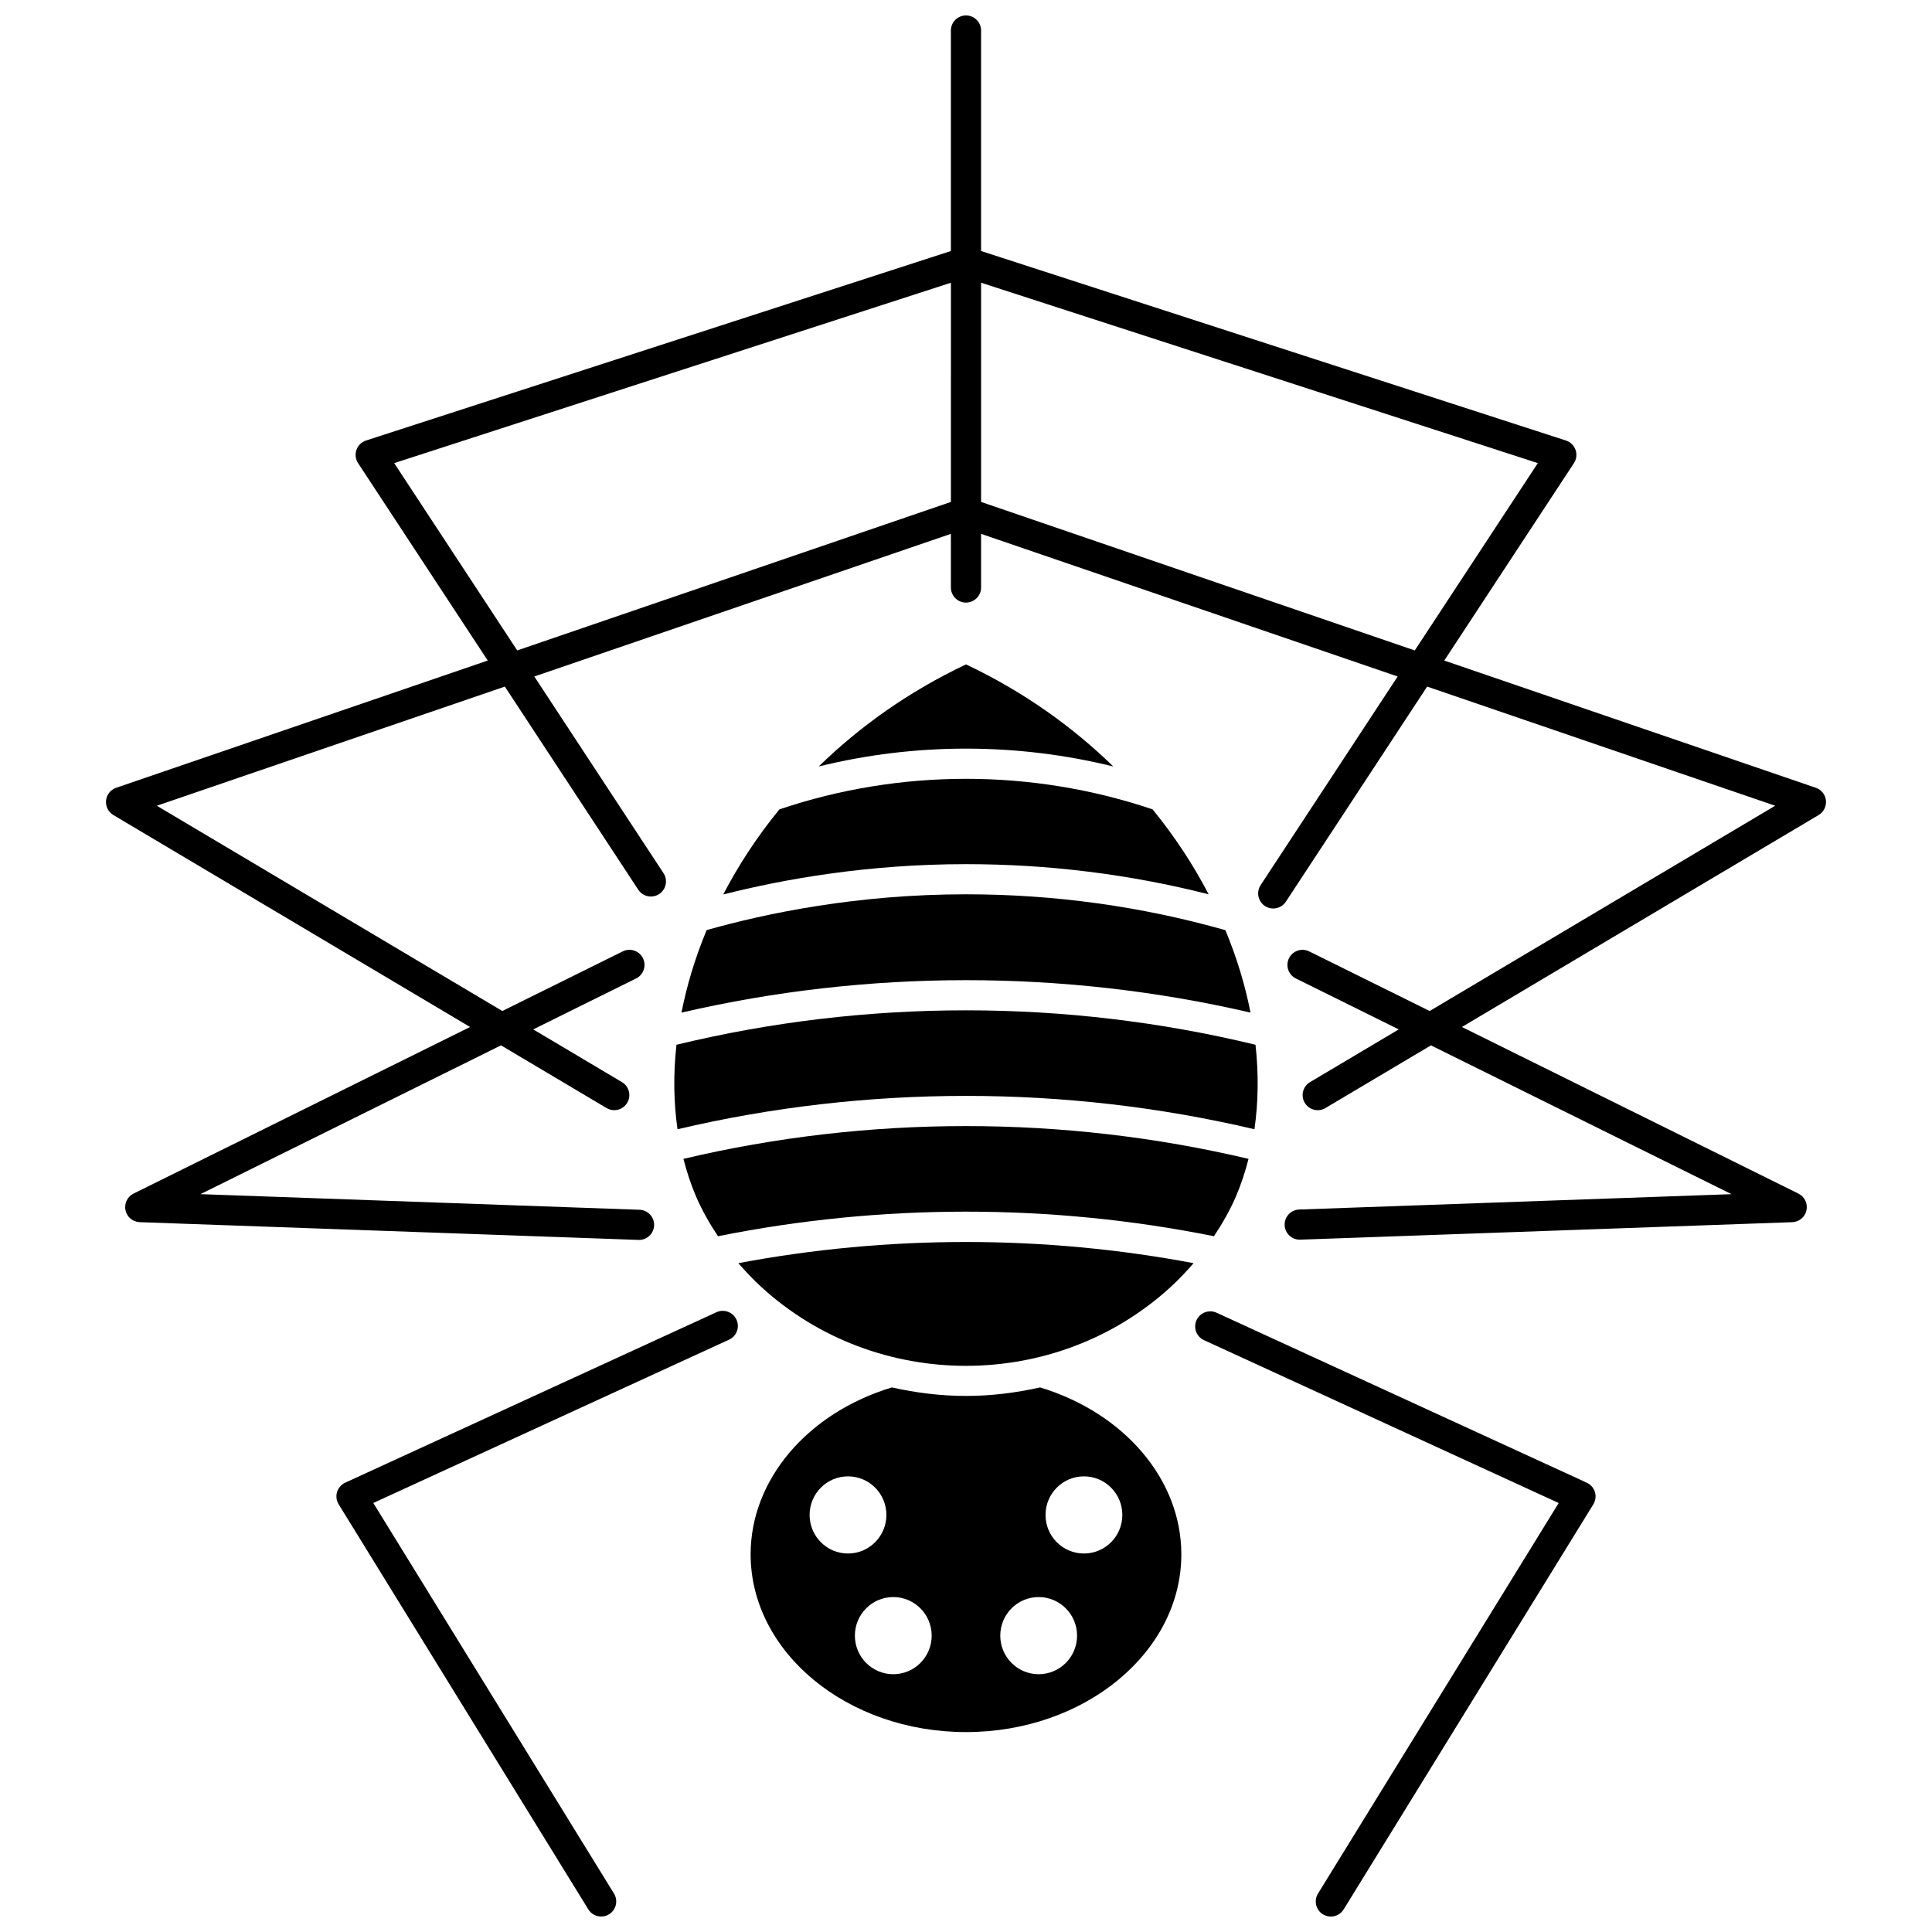 <?xml version="1.0" encoding="UTF-8"?>
<!-- Uploaded to: ICON Repo, www.iconrepo.com, Generator: ICON Repo Mixer Tools -->
<svg width="800px" height="800px" version="1.1" viewBox="144 144 512 512" xmlns="http://www.w3.org/2000/svg">
 <defs>
  <clipPath id="c">
   <path d="m172 148.09h456v324.91h-456z"/>
  </clipPath>
  <clipPath id="b">
   <path d="m460 491h107v160.9h-107z"/>
  </clipPath>
  <clipPath id="a">
   <path d="m233 491h107v160.9h-107z"/>
  </clipPath>
 </defs>
 <path d="m325.12 451.11c0.871 3.406 1.953 6.715 3.297 9.863 1.586 3.711 3.598 7.238 5.863 10.641 43.188-8.684 88.238-8.684 131.43 0 2.262-3.402 4.273-6.926 5.863-10.637 1.348-3.152 2.426-6.461 3.297-9.867-49.047-11.586-100.71-11.586-149.75 0z"/>
 <path d="m323.55 443.26c50.074-11.781 102.81-11.785 152.89 0 1.035-7.148 1.133-14.676 0.281-22.387-50.184-12.164-103.22-12.168-153.45 0-0.855 7.711-0.758 15.242 0.277 22.387z"/>
 <path d="m400 320.07c-15.234 7.219-28.238 16.523-39.023 27.051 25.574-6.305 52.477-6.305 78.055 0-10.797-10.531-23.797-19.836-39.031-27.051z"/>
 <path d="m335.67 381.04c16.066-4.07 38.301-8.031 64.328-8.031 21.875 0 43.469 2.688 64.309 7.996-4.027-7.754-8.988-15.32-14.855-22.512-31.953-10.797-66.953-10.797-98.902 0-5.883 7.195-10.852 14.781-14.879 22.547z"/>
 <path d="m324.6 412.35c49.438-11.461 101.4-11.457 150.8 0-1.422-7.254-3.637-14.586-6.656-21.848-22.168-6.289-45.281-9.504-68.742-9.504-28.902 0-52.988 5.031-68.734 9.488-3.027 7.266-5.242 14.605-6.668 21.863z"/>
 <path d="m339.68 478.75c1.906 2.203 3.93 4.348 6.148 6.375 30.379 27.781 77.969 27.781 108.34 0 2.219-2.027 4.242-4.172 6.148-6.375-39.719-7.481-80.918-7.481-120.64 0z"/>
 <path d="m419.64 511.68c-6.461 1.449-13.043 2.258-19.645 2.258s-13.184-0.812-19.645-2.258c-22.406 6.797-37.426 24.488-37.426 44.223 0 25.98 25.602 47.117 57.07 47.117s57.07-21.137 57.07-47.117c0-19.734-15.02-37.426-37.426-44.223zm-61.086 33.793c0-5.644 4.559-10.223 10.176-10.223s10.176 4.578 10.176 10.223-4.559 10.223-10.176 10.223-10.176-4.578-10.176-10.223zm22.176 42.211c-5.621 0-10.176-4.578-10.176-10.223s4.559-10.223 10.176-10.223 10.176 4.578 10.176 10.223-4.555 10.223-10.176 10.223zm38.527 0c-5.621 0-10.176-4.578-10.176-10.223s4.559-10.223 10.176-10.223c5.617 0 10.176 4.578 10.176 10.223 0.008 5.644-4.551 10.223-10.176 10.223zm11.996-31.988c-5.621 0-10.176-4.578-10.176-10.223s4.559-10.223 10.176-10.223c5.621 0 10.176 4.578 10.176 10.223 0.004 5.644-4.555 10.223-10.176 10.223z"/>
 <g clip-path="url(#c)">
  <path d="m625.21 352.77-98.465-33.715 34.359-52.312c0.684-1.043 0.844-2.344 0.43-3.519-0.414-1.176-1.352-2.09-2.539-2.481l-155-50.219v-58.43c0-2.207-1.793-4-4-4-2.207 0-4 1.793-4 4v58.43l-154.99 50.215c-1.188 0.383-2.129 1.301-2.539 2.481-0.414 1.176-0.258 2.481 0.43 3.519l34.359 52.312-98.469 33.719c-1.477 0.504-2.523 1.824-2.684 3.371-0.16 1.547 0.598 3.055 1.934 3.852l94.539 56.172-89.18 44.145c-1.641 0.812-2.519 2.637-2.137 4.426 0.383 1.789 1.934 3.086 3.766 3.152l132.18 4.703c0.047 0.004 0.098 0.004 0.145 0.004 2.144 0 3.914-1.699 3.996-3.859 0.078-2.207-1.648-4.059-3.856-4.133l-116.37-4.141 79.652-39.434 27.969 16.617c0.641 0.383 1.344 0.562 2.039 0.562 1.363 0 2.695-0.699 3.441-1.957 1.129-1.898 0.504-4.352-1.395-5.477l-23.516-13.973 27.273-13.504c1.98-0.98 2.785-3.379 1.809-5.359-0.984-1.98-3.383-2.797-5.359-1.809l-31.914 15.797-91.562-54.395 92.23-31.578 35.359 53.832c0.77 1.168 2.043 1.805 3.348 1.805 0.75 0 1.516-0.211 2.191-0.656 1.848-1.211 2.359-3.691 1.148-5.539l-34.238-52.117 110.4-37.801v14.215c0 2.207 1.793 4 4 4s4-1.793 4-4v-14.215l110.4 37.801-36.316 55.289c-1.211 1.844-0.699 4.328 1.148 5.539 0.676 0.445 1.434 0.656 2.191 0.656 1.305 0 2.578-0.637 3.348-1.805l37.441-57.004 92.23 31.578-91.566 54.398-31.914-15.797c-1.988-0.988-4.379-0.168-5.359 1.809-0.98 1.98-0.168 4.379 1.809 5.359l27.273 13.504-23.516 13.973c-1.898 1.129-2.523 3.582-1.395 5.477 0.746 1.254 2.078 1.957 3.441 1.957 0.695 0 1.398-0.18 2.039-0.562l27.969-16.617 79.652 39.434-114.57 4.07c-2.207 0.078-3.93 1.926-3.856 4.133 0.078 2.16 1.852 3.859 3.996 3.859 0.047 0 0.098 0 0.145-0.004l130.38-4.633c1.832-0.062 3.383-1.363 3.766-3.152 0.387-1.793-0.496-3.613-2.137-4.426l-89.176-44.152 94.539-56.172c1.34-0.797 2.094-2.301 1.934-3.852s-1.207-2.863-2.68-3.367zm-229.21-75.75-114.93 39.352-32.605-49.641 147.54-47.805zm122.93 39.355-114.93-39.355v-58.094l147.54 47.805z"/>
 </g>
 <g clip-path="url(#b)">
  <path d="m564.51 536.93-98.113-45.047c-2.004-0.91-4.379-0.043-5.301 1.969-0.918 2.008-0.039 4.383 1.965 5.301l94.008 43.164-63.785 103.5c-1.16 1.879-0.574 4.344 1.305 5.5 0.656 0.402 1.379 0.59 2.094 0.59 1.34 0 2.652-0.676 3.406-1.902l66.156-107.34c0.602-0.973 0.754-2.16 0.426-3.254-0.332-1.09-1.117-1.992-2.16-2.473z"/>
 </g>
 <g clip-path="url(#a)">
  <path d="m333.87 491.75-98.387 45.172c-1.039 0.48-1.828 1.383-2.16 2.477-0.332 1.094-0.176 2.281 0.426 3.254l66.156 107.34c0.754 1.227 2.066 1.902 3.406 1.902 0.715 0 1.441-0.191 2.094-0.59 1.879-1.16 2.465-3.621 1.305-5.5l-63.781-103.5 94.281-43.285c2.004-0.918 2.887-3.293 1.965-5.301-0.926-2.012-3.305-2.883-5.305-1.973z"/>
 </g>
</svg>
